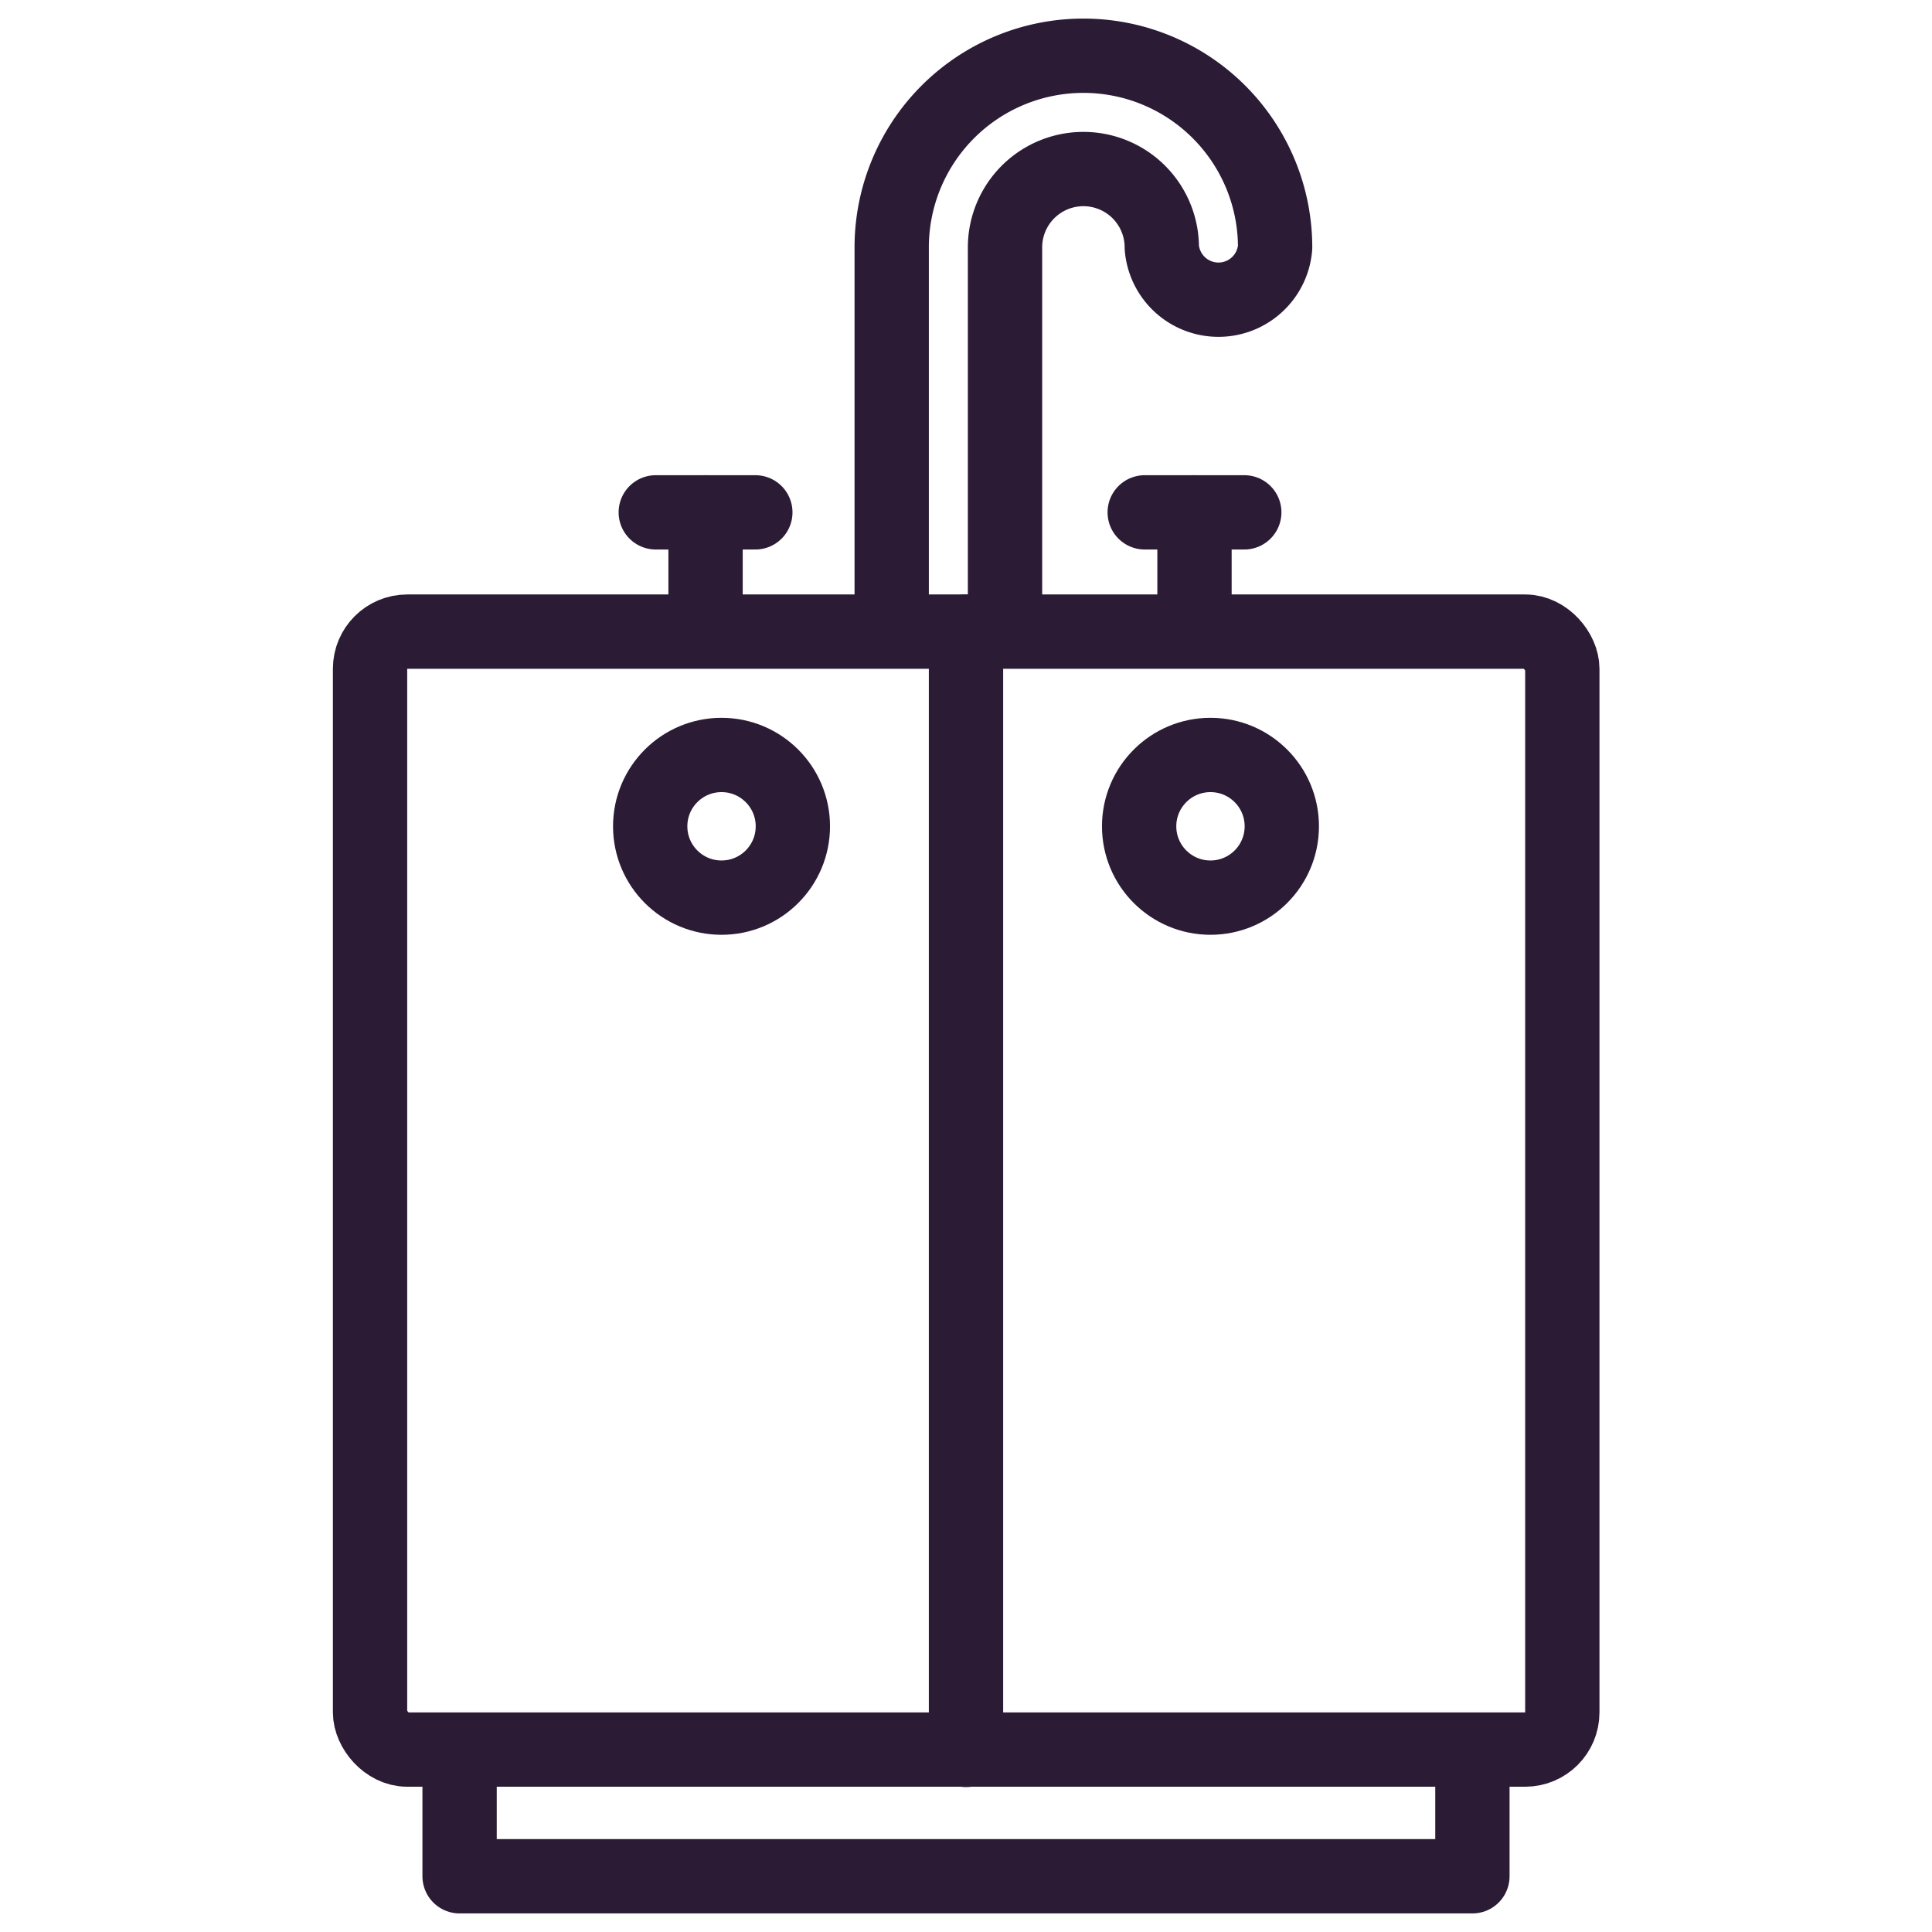 <svg id="Layer_1" data-name="Layer 1" xmlns="http://www.w3.org/2000/svg" viewBox="0 0 52 52">
  <defs>
    <style>
      .cls-1 {
        fill: none;
        stroke: #2b1b35;
        stroke-linecap: round;
        stroke-linejoin: round;
        stroke-width: 2px;
      }
    </style>
  </defs>
  <title>Product_cards_icons</title>
  <g>
    <rect class="cls-1" x="9.96" y="17" width="32.09" height="30.09" rx="1" ry="1"/>
    <polyline class="cls-1" points="12.37 47.1 12.37 50.5 39.63 50.5 39.63 47.22"/>
    <line class="cls-1" x1="26" y1="47.1" x2="26" y2="17"/>
    <g>
      <path class="cls-1" d="M24,16.47V6.66a5.16,5.16,0,0,1,10.32,0,1.53,1.53,0,0,1-3.05,0,2.11,2.11,0,0,0-4.22,0v9.81"/>
      <line class="cls-1" x1="18.99" y1="13.79" x2="18.99" y2="16.47"/>
      <line class="cls-1" x1="20.33" y1="13.79" x2="17.65" y2="13.79"/>
      <line class="cls-1" x1="33.49" y1="13.79" x2="30.81" y2="13.79"/>
      <line class="cls-1" x1="32.15" y1="13.79" x2="32.15" y2="16.47"/>
    </g>
    <g>
      <circle class="cls-1" cx="19.42" cy="22.24" r="1.92"/>
      <circle class="cls-1" cx="32.58" cy="22.24" r="1.92"/>
    </g>
  </g>
</svg>
